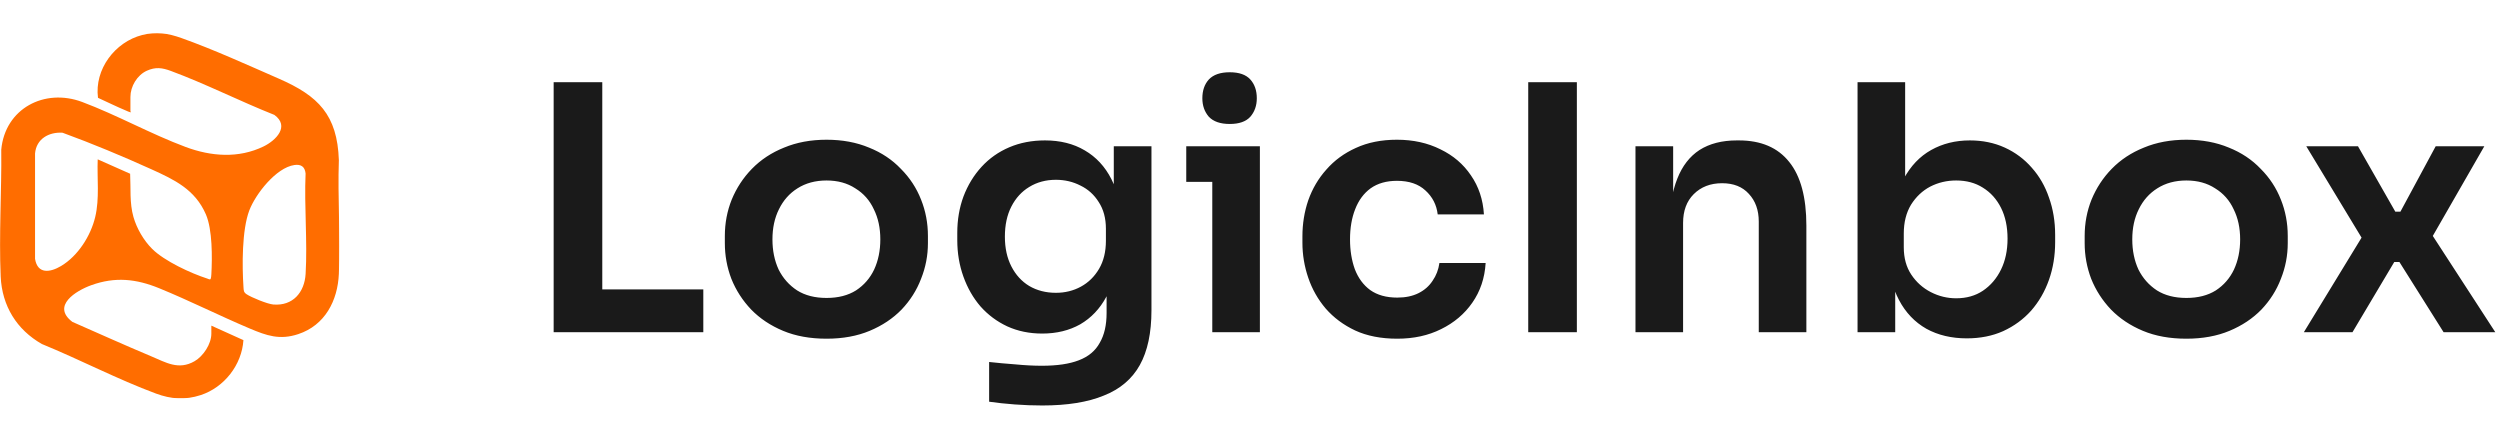 <svg width="2190" height="378" viewBox="0 0 2190 378" fill="none" xmlns="http://www.w3.org/2000/svg">
<mask id="mask0_5_29" style="mask-type:luminance" maskUnits="userSpaceOnUse" x="0" y="29" width="298" height="320">
<path d="M297.308 29H0V349H297.308V29Z" fill="white"/>
</mask>
<g mask="url(#mask0_5_29)">
<path d="M185.143 285.264L213.24 297.958C211.851 319.606 196.409 339.375 175.804 346.101C162.11 350.569 149.936 349.699 136.587 344.746C103.104 332.324 69.85 314.93 36.708 301.372C14.52 288.751 1.812 267.938 0.593 242.308C-1.14 205.848 1.54 167.66 1.103 131.089C4.429 95.125 38.932 76.954 71.992 89.332C102.332 100.69 132.187 117.419 162.688 128.778C184.934 137.067 208.996 138.922 230.897 128.273C241.75 122.994 254.045 110.631 240.346 100.651C210.122 88.676 180.088 73.389 149.684 62.143C142.103 59.341 136.31 58.501 128.647 61.953C120.13 65.785 114.254 75.638 114.254 84.952V97.577C114.254 97.67 115.468 98.578 114.006 98.311C113.122 98.15 111.481 97.33 110.524 96.936C102.196 93.484 94.053 89.41 85.837 85.69C82.622 60.725 100.686 36.78 124.554 30.675C137.014 27.485 147.163 29.141 159.046 33.366C186.799 43.228 217.183 57.063 244.377 68.951C278.894 84.034 295.458 100.617 296.856 140.301C295.71 173.22 298.308 207.087 296.856 239.894C295.817 263.431 284.677 284.929 261.271 292.689C245.013 298.079 233.587 294.03 218.805 287.789C192.184 276.553 166.219 263.441 139.481 252.51C119.309 244.265 100.919 242.274 79.999 249.815C66.573 254.657 44.876 267.923 63.401 281.967C86.351 292.043 109.242 302.382 132.362 312.07C145.454 317.557 156.424 324.472 170.409 316.435C178.082 312.031 185.138 301.328 185.138 292.315V285.274L185.143 285.264ZM133.353 218.081C143.939 228.623 167.17 239.409 181.491 243.997C182.229 244.235 183.909 245.187 184.414 244.483C184.919 243.779 185.089 241.346 185.143 240.385C185.944 225.69 186.158 201.182 180.369 187.818C170.934 166.033 152.85 157.428 132.537 148.241C107.077 136.722 80.946 125.835 54.772 116.259C42.792 115.511 31.788 121.644 30.701 134.469V226.768C32.93 240.448 44.04 238.67 53.505 233.023C68.301 224.194 79.451 206.674 83.409 190.085C87.318 173.716 84.933 156.302 85.594 139.582L114.001 152.203C114.667 164.921 113.37 177.717 116.91 190.085C119.814 200.22 125.894 210.661 133.348 218.081H133.353ZM257.867 144.565C241.813 146.876 223.88 169.991 218.416 184.263C211.856 201.4 212.045 232.945 213.288 251.534C213.483 254.423 213.395 255.977 215.891 257.672C220.116 260.547 234.349 266.321 239.356 266.743C256.546 268.19 266.773 256.123 267.725 239.88C269.41 211.18 266.419 180.835 267.696 151.965C267.055 146.022 263.748 143.715 257.872 144.56L257.867 144.565Z" fill="#FF6D00"/>
</g>
<path d="M485 291V72H527.6V291H485ZM521.6 291V253.5H616.1V291H521.6ZM724.063 296.7C709.663 296.7 696.963 294.4 685.963 289.8C674.963 285.2 665.663 279 658.063 271.2C650.463 263.2 644.663 254.2 640.663 244.2C636.863 234.2 634.963 223.8 634.963 213V206.7C634.963 195.5 636.963 184.9 640.963 174.9C645.163 164.7 651.063 155.7 658.663 147.9C666.463 139.9 675.863 133.7 686.863 129.3C697.863 124.7 710.263 122.4 724.063 122.4C737.863 122.4 750.263 124.7 761.263 129.3C772.263 133.7 781.563 139.9 789.163 147.9C796.963 155.7 802.863 164.7 806.863 174.9C810.863 184.9 812.863 195.5 812.863 206.7V213C812.863 223.8 810.863 234.2 806.863 244.2C803.063 254.2 797.363 263.2 789.763 271.2C782.163 279 772.863 285.2 761.863 289.8C750.863 294.4 738.263 296.7 724.063 296.7ZM724.063 261C734.263 261 742.863 258.8 749.863 254.4C756.863 249.8 762.163 243.7 765.763 236.1C769.363 228.3 771.163 219.5 771.163 209.7C771.163 199.7 769.263 190.9 765.463 183.3C761.863 175.5 756.463 169.4 749.263 165C742.263 160.4 733.863 158.1 724.063 158.1C714.263 158.1 705.763 160.4 698.563 165C691.563 169.4 686.163 175.5 682.363 183.3C678.563 190.9 676.663 199.7 676.663 209.7C676.663 219.5 678.463 228.3 682.063 236.1C685.863 243.7 691.263 249.8 698.263 254.4C705.263 258.8 713.863 261 724.063 261ZM912.976 355.2C905.176 355.2 897.176 354.9 888.976 354.3C880.976 353.7 873.476 352.9 866.476 351.9V317.1C873.676 317.9 881.376 318.6 889.576 319.2C897.776 320 905.476 320.4 912.676 320.4C926.076 320.4 936.876 318.8 945.076 315.6C953.476 312.4 959.576 307.3 963.376 300.3C967.376 293.5 969.376 284.8 969.376 274.2V242.1L978.376 221.7C977.776 236.7 974.676 249.5 969.076 260.1C963.476 270.5 955.876 278.5 946.276 284.1C936.676 289.5 925.576 292.2 912.976 292.2C901.776 292.2 891.576 290.1 882.376 285.9C873.376 281.7 865.576 275.9 858.976 268.5C852.576 261.1 847.576 252.4 843.976 242.4C840.376 232.4 838.576 221.7 838.576 210.3V204C838.576 192.6 840.376 182 843.976 172.2C847.776 162.2 853.076 153.5 859.876 146.1C866.676 138.7 874.776 133 884.176 129C893.576 125 903.976 123 915.376 123C928.776 123 940.376 125.9 950.176 131.7C960.176 137.5 967.976 145.9 973.576 156.9C979.176 167.9 982.276 181.4 982.876 197.4L975.676 198.6V128.1H1008.68V271.8C1008.68 291.6 1005.28 307.6 998.476 319.8C991.676 332 981.176 340.9 966.976 346.5C952.976 352.3 934.976 355.2 912.976 355.2ZM924.976 256.5C932.976 256.5 940.276 254.7 946.876 251.1C953.476 247.5 958.776 242.3 962.776 235.5C966.776 228.7 968.776 220.5 968.776 210.9V200.4C968.776 191.2 966.676 183.4 962.476 177C958.476 170.6 953.176 165.8 946.576 162.6C939.976 159.2 932.776 157.5 924.976 157.5C916.176 157.5 908.376 159.6 901.576 163.8C894.976 167.8 889.776 173.5 885.976 180.9C882.176 188.3 880.276 197.1 880.276 207.3C880.276 217.3 882.176 226 885.976 233.4C889.776 240.8 894.976 246.5 901.576 250.5C908.376 254.5 916.176 256.5 924.976 256.5ZM1061.96 291V128.1H1103.66V291H1061.96ZM1039.16 159.3V128.1H1103.66V159.3H1039.16ZM1077.26 108.6C1069.06 108.6 1062.96 106.5 1058.96 102.3C1055.16 97.9 1053.26 92.5 1053.26 86.1C1053.26 79.3 1055.16 73.8 1058.96 69.6C1062.96 65.4 1069.06 63.3 1077.26 63.3C1085.46 63.3 1091.46 65.4 1095.26 69.6C1099.06 73.8 1100.96 79.3 1100.96 86.1C1100.96 92.5 1099.06 97.9 1095.26 102.3C1091.46 106.5 1085.46 108.6 1077.26 108.6ZM1224.02 296.7C1209.82 296.7 1197.52 294.3 1187.12 289.5C1176.92 284.7 1168.32 278.3 1161.32 270.3C1154.52 262.3 1149.42 253.3 1146.02 243.3C1142.62 233.3 1140.92 223.1 1140.92 212.7V207C1140.92 196 1142.62 185.5 1146.02 175.5C1149.62 165.3 1154.92 156.3 1161.92 148.5C1168.92 140.5 1177.52 134.2 1187.72 129.6C1198.12 124.8 1210.12 122.4 1223.72 122.4C1237.92 122.4 1250.62 125.2 1261.82 130.8C1273.02 136.2 1281.92 143.8 1288.52 153.6C1295.32 163.4 1299.12 174.8 1299.92 187.8H1259.42C1258.42 179.4 1254.82 172.4 1248.62 166.8C1242.62 161.2 1234.32 158.4 1223.72 158.4C1214.52 158.4 1206.82 160.6 1200.62 165C1194.62 169.4 1190.12 175.5 1187.12 183.3C1184.12 190.9 1182.62 199.7 1182.62 209.7C1182.62 219.3 1184.02 228 1186.82 235.8C1189.82 243.6 1194.32 249.7 1200.32 254.1C1206.52 258.5 1214.42 260.7 1224.02 260.7C1231.22 260.7 1237.42 259.4 1242.62 256.8C1247.82 254.2 1251.92 250.6 1254.92 246C1258.12 241.4 1260.12 236.2 1260.92 230.4H1301.42C1300.62 243.6 1296.72 255.2 1289.72 265.2C1282.92 275 1273.82 282.7 1262.42 288.3C1251.22 293.9 1238.42 296.7 1224.02 296.7ZM1338.73 291V72H1381.33V291H1338.73ZM1432.68 291V128.1H1465.68V198H1462.68C1462.68 181.4 1464.88 167.6 1469.28 156.6C1473.68 145.4 1480.18 137 1488.78 131.4C1497.58 125.8 1508.48 123 1521.48 123H1523.28C1542.68 123 1557.38 129.3 1567.38 141.9C1577.38 154.3 1582.38 172.9 1582.38 197.7V291H1540.68V194.1C1540.68 184.1 1537.78 176 1531.98 169.8C1526.38 163.6 1518.58 160.5 1508.58 160.5C1498.38 160.5 1490.08 163.7 1483.68 170.1C1477.48 176.3 1474.38 184.7 1474.38 195.3V291H1432.68ZM1722.91 296.4C1709.51 296.4 1697.71 293.6 1687.51 288C1677.31 282.2 1669.31 273.8 1663.51 262.8C1657.71 251.8 1654.51 238.5 1653.91 222.9H1660.21V291H1627.21V72H1668.91V181.5L1657.81 198.6C1658.61 181.8 1661.91 167.8 1667.71 156.6C1673.71 145.4 1681.71 137 1691.71 131.4C1701.71 125.8 1713.01 123 1725.61 123C1736.81 123 1747.01 125.1 1756.21 129.3C1765.41 133.5 1773.31 139.4 1779.91 147C1786.51 154.4 1791.51 163.1 1794.91 173.1C1798.51 183.1 1800.31 194 1800.31 205.8V212.1C1800.31 223.9 1798.51 234.9 1794.91 245.1C1791.31 255.3 1786.11 264.3 1779.31 272.1C1772.51 279.7 1764.31 285.7 1754.71 290.1C1745.31 294.3 1734.71 296.4 1722.91 296.4ZM1713.61 261.3C1722.61 261.3 1730.41 259.1 1737.01 254.7C1743.81 250.1 1749.11 243.9 1752.91 236.1C1756.71 228.3 1758.61 219.3 1758.61 209.1C1758.61 198.7 1756.71 189.7 1752.91 182.1C1749.11 174.5 1743.81 168.6 1737.01 164.4C1730.41 160.2 1722.61 158.1 1713.61 158.1C1705.41 158.1 1697.81 159.9 1690.81 163.5C1684.01 167.1 1678.41 172.4 1674.01 179.4C1669.81 186.4 1667.71 194.8 1667.71 204.6V216.6C1667.71 226 1669.91 234 1674.31 240.6C1678.71 247.2 1684.41 252.3 1691.41 255.9C1698.41 259.5 1705.81 261.3 1713.61 261.3ZM1915.27 296.7C1900.87 296.7 1888.17 294.4 1877.17 289.8C1866.17 285.2 1856.87 279 1849.27 271.2C1841.67 263.2 1835.87 254.2 1831.87 244.2C1828.07 234.2 1826.17 223.8 1826.17 213V206.7C1826.17 195.5 1828.17 184.9 1832.17 174.9C1836.37 164.7 1842.27 155.7 1849.87 147.9C1857.67 139.9 1867.07 133.7 1878.07 129.3C1889.07 124.7 1901.47 122.4 1915.27 122.4C1929.07 122.4 1941.47 124.7 1952.47 129.3C1963.47 133.7 1972.77 139.9 1980.37 147.9C1988.17 155.7 1994.07 164.7 1998.07 174.9C2002.07 184.9 2004.07 195.5 2004.07 206.7V213C2004.07 223.8 2002.07 234.2 1998.07 244.2C1994.27 254.2 1988.57 263.2 1980.97 271.2C1973.37 279 1964.07 285.2 1953.07 289.8C1942.07 294.4 1929.47 296.7 1915.27 296.7ZM1915.27 261C1925.47 261 1934.07 258.8 1941.07 254.4C1948.07 249.8 1953.37 243.7 1956.97 236.1C1960.57 228.3 1962.37 219.5 1962.37 209.7C1962.37 199.7 1960.47 190.9 1956.67 183.3C1953.07 175.5 1947.67 169.4 1940.47 165C1933.47 160.4 1925.07 158.1 1915.27 158.1C1905.47 158.1 1896.97 160.4 1889.77 165C1882.77 169.4 1877.37 175.5 1873.57 183.3C1869.77 190.9 1867.87 199.7 1867.87 209.7C1867.87 219.5 1869.67 228.3 1873.27 236.1C1877.07 243.7 1882.47 249.8 1889.47 254.4C1896.47 258.8 1905.07 261 1915.27 261ZM2018.18 291L2071.28 204L2070.38 210.9L2020.28 128.1H2065.58L2098.28 185.4H2102.78L2133.68 128.1H2176.28L2128.88 210.6L2129.78 204.6L2185.88 291H2140.58L2101.88 229.5H2097.38L2060.78 291H2018.18Z" fill="#1A1A1A"/>
</svg>
